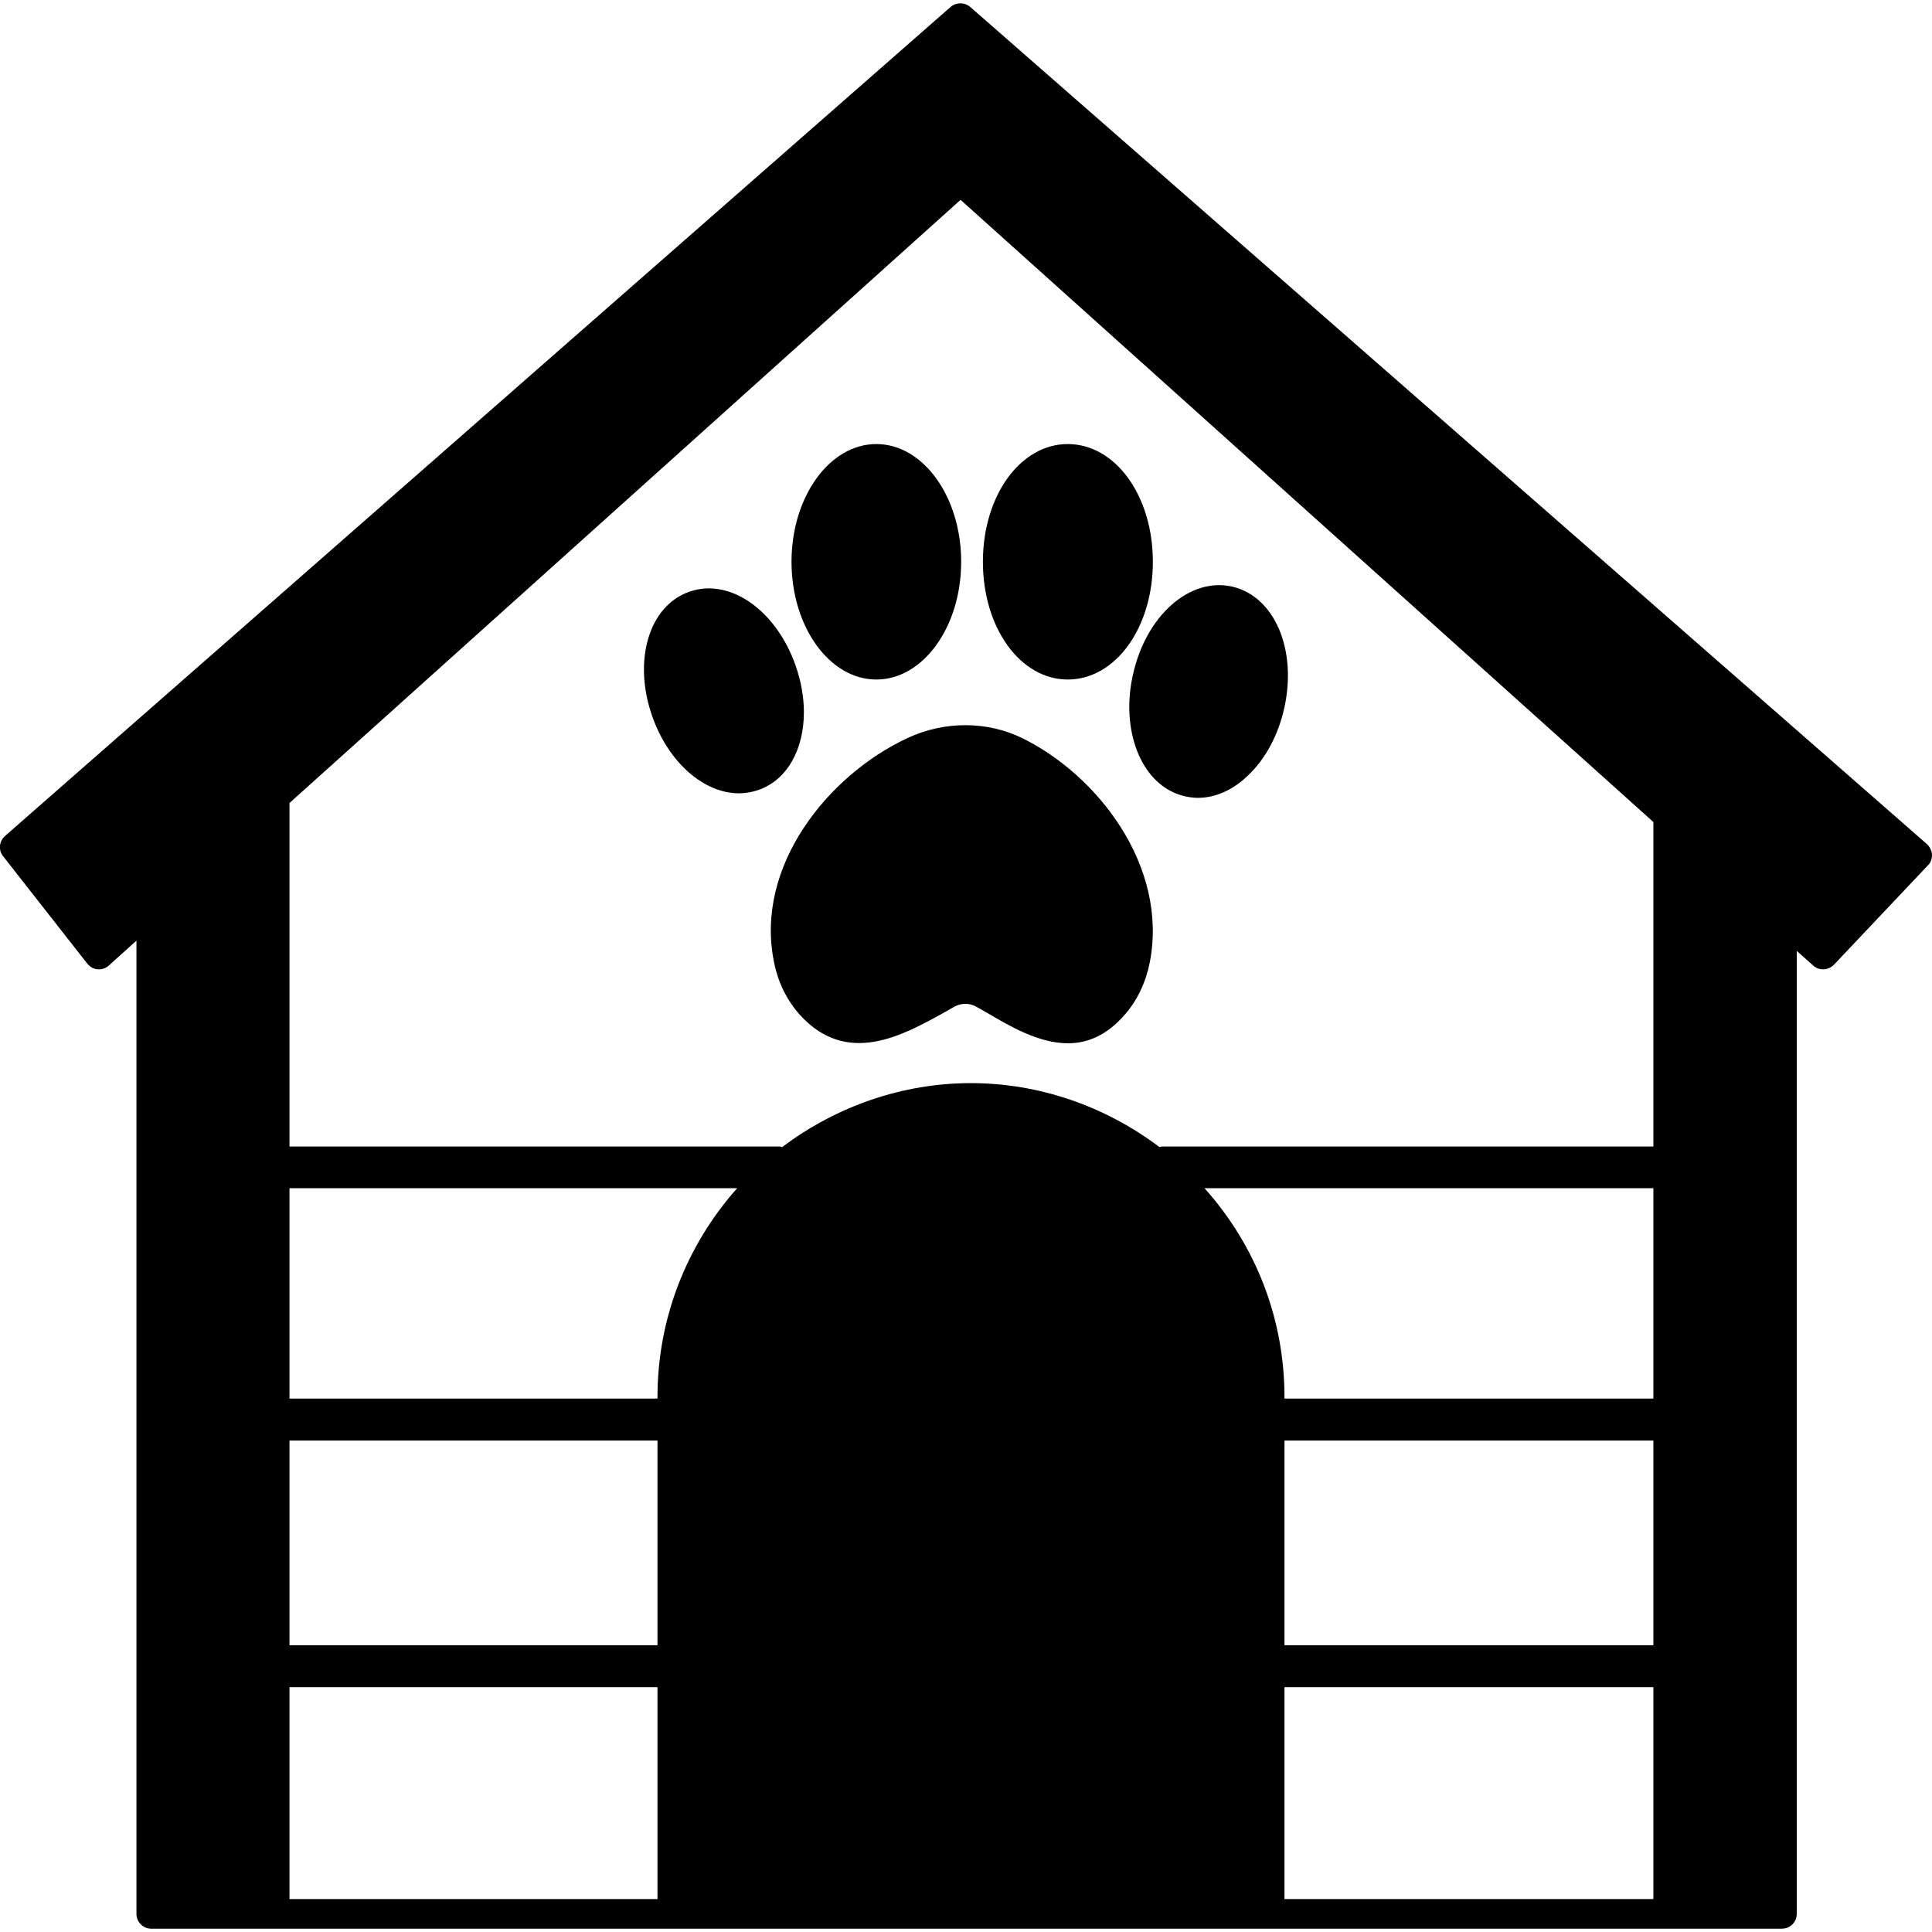 <?xml version="1.0" encoding="utf-8"?>
<!-- Generator: Adobe Illustrator 23.0.0, SVG Export Plug-In . SVG Version: 6.00 Build 0)  -->
<svg version="1.1" id="Layer_1" xmlns="http://www.w3.org/2000/svg" xmlns:xlink="http://www.w3.org/1999/xlink" x="0px" y="0px"
	 viewBox="0 0 64 64" style="enable-background:new 0 0 64 64;" xml:space="preserve">
<g>
	<path d="M63.83,27.96L32.14,0.23c-0.19-0.16-0.46-0.16-0.65,0L0.17,27.69c-0.2,0.17-0.23,0.47-0.07,0.67l2.79,3.56
		c0.09,0.11,0.21,0.18,0.35,0.19c0.14,0.01,0.27-0.04,0.37-0.13l0.91-0.82V63.4c0,0.27,0.22,0.49,0.49,0.49h54.02
		c0.27,0,0.49-0.22,0.49-0.49V31.5l0.54,0.48c0.09,0.09,0.21,0.13,0.33,0.13c0.13,0,0.26-0.05,0.36-0.15l3.11-3.29
		c0.1-0.09,0.14-0.22,0.14-0.36C63.99,28.18,63.93,28.05,63.83,27.96z M9.59,47.72h12.19v6.78H9.59V47.72z M21.78,46.28v0.05H9.59
		v-6.97h14.83C22.73,41.26,21.78,43.7,21.78,46.28z M42.55,47.72h12.22v6.78H42.55V47.72z M54.77,39.36v6.97H42.55v-0.05
		c0-2.58-0.94-5.01-2.65-6.92H54.77z M54.77,37.98H38.5c-0.03,0-0.06,0.01-0.09,0.02c-1.8-1.36-3.99-2.12-6.25-2.12
		c-2.25,0-4.45,0.76-6.25,2.12c-0.03,0-0.05-0.02-0.08-0.02H9.59V26.6L31.82,6.62l22.95,20.61V37.98z M9.59,55.89h12.19v7.02H9.59
		V55.89z M42.55,55.89h12.22v7.02H42.55V55.89z"/>
	<path d="M26.63,23.59c0-0.49-0.09-1.01-0.27-1.53c-0.64-1.84-2.18-2.93-3.52-2.46c-1.34,0.46-1.88,2.27-1.24,4.11
		c0.54,1.56,1.73,2.57,2.88,2.57c0.22,0,0.43-0.04,0.64-0.11C26.08,25.84,26.63,24.82,26.63,23.59z"/>
	<ellipse cx="29.03" cy="18.61" rx="2.81" ry="3.9"/>
	<path d="M35.37,22.51c1.58,0,2.82-1.71,2.82-3.9s-1.24-3.9-2.82-3.9c-1.57,0-2.81,1.71-2.81,3.9S33.8,22.51,35.37,22.51z"/>
	<path d="M37.67,24.88c0.32,0.81,0.88,1.34,1.59,1.5c0.14,0.03,0.28,0.05,0.42,0.05c0.57,0,1.15-0.25,1.65-0.73
		c0.58-0.54,1.01-1.34,1.21-2.23c0.44-1.95-0.32-3.72-1.73-4.04c-1.41-0.31-2.85,0.97-3.28,2.92
		C37.33,23.24,37.38,24.14,37.67,24.88z"/>
	<path d="M25.64,31.87c0.13,0.67,0.43,1.27,0.85,1.74c1.56,1.73,3.41,0.69,4.77-0.06l0.35-0.2c0.24-0.13,0.52-0.13,0.75,0.01
		l0.32,0.18c0.78,0.46,1.73,1.02,2.7,1.02c0.64,0,1.29-0.26,1.89-0.96c0.41-0.47,0.69-1.07,0.82-1.73c0.61-3.17-1.72-6.19-4.23-7.42
		c-1.17-0.57-2.58-0.57-3.8,0C27.44,25.67,24.99,28.69,25.64,31.87z"/>
</g>
</svg>

